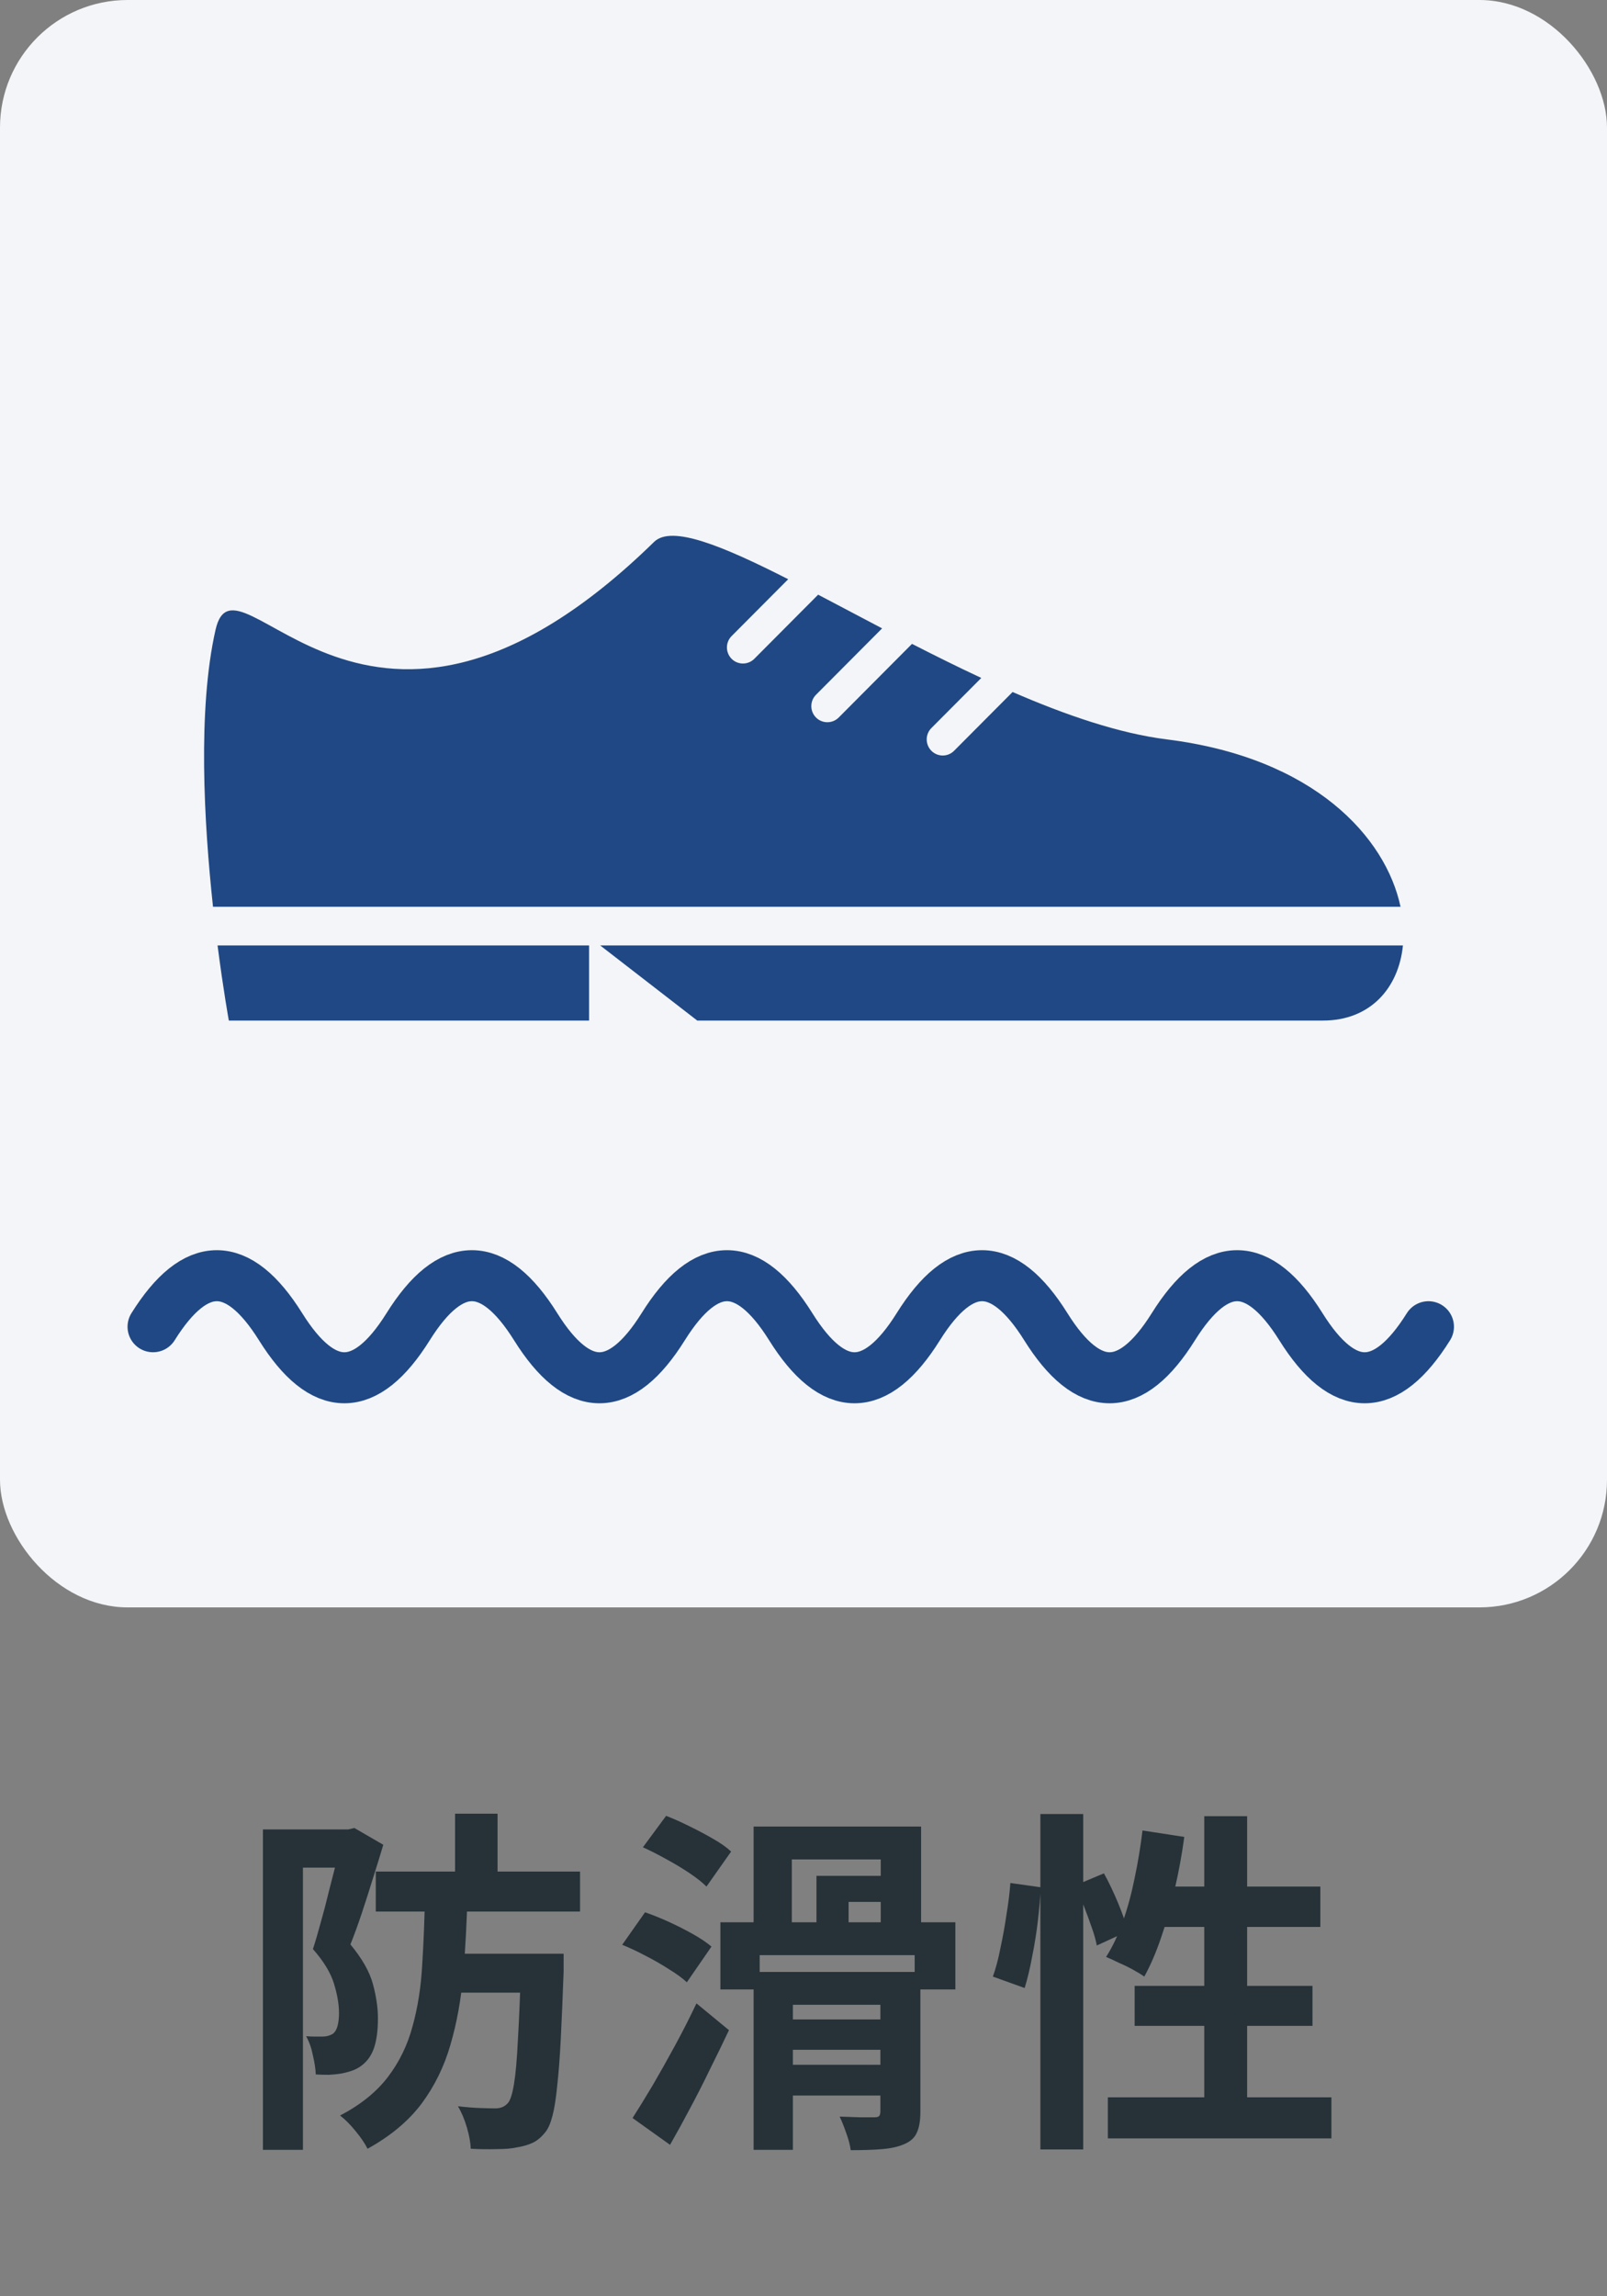 <svg width="63" height="90" viewBox="0 0 63 90" fill="none" xmlns="http://www.w3.org/2000/svg">
<rect x="0" y="0" width="63" height="90" fill="#808080" stroke="none"/>
<rect width="63" height="63" rx="5" fill="#F3F5F8"/>
<path d="M14.732 73.354H22.74V74.922H14.732V73.354ZM17.546 76.574H21.018V78.1H17.546V76.574ZM17.84 71.086H19.506V73.9H17.84V71.086ZM20.43 76.574H22.096C22.096 76.574 22.096 76.616 22.096 76.7C22.096 76.784 22.096 76.882 22.096 76.994C22.096 77.106 22.096 77.199 22.096 77.274C22.059 78.301 22.021 79.183 21.984 79.92C21.947 80.648 21.9 81.259 21.844 81.754C21.797 82.239 21.737 82.627 21.662 82.916C21.587 83.205 21.499 83.415 21.396 83.546C21.237 83.751 21.069 83.896 20.892 83.98C20.715 84.064 20.509 84.125 20.276 84.162C20.071 84.209 19.805 84.232 19.478 84.232C19.161 84.241 18.82 84.237 18.456 84.218C18.447 83.975 18.395 83.695 18.302 83.378C18.209 83.061 18.092 82.785 17.952 82.552C18.269 82.589 18.559 82.613 18.82 82.622C19.081 82.631 19.282 82.636 19.422 82.636C19.627 82.636 19.791 82.566 19.912 82.426C20.005 82.323 20.085 82.076 20.15 81.684C20.215 81.292 20.267 80.709 20.304 79.934C20.351 79.159 20.393 78.142 20.43 76.882V76.574ZM16.664 74.18H18.33C18.302 75.3 18.246 76.359 18.162 77.358C18.078 78.357 17.91 79.285 17.658 80.144C17.415 80.993 17.037 81.763 16.524 82.454C16.011 83.135 15.306 83.723 14.41 84.218C14.307 84.013 14.149 83.779 13.934 83.518C13.729 83.266 13.528 83.065 13.332 82.916C14.135 82.496 14.76 81.992 15.208 81.404C15.656 80.816 15.978 80.153 16.174 79.416C16.379 78.679 16.505 77.876 16.552 77.008C16.608 76.131 16.645 75.188 16.664 74.18ZM10.308 71.702H13.822V73.2H11.876V84.26H10.308V71.702ZM13.36 71.702H13.654L13.892 71.646L15.026 72.304C14.905 72.715 14.769 73.153 14.62 73.62C14.48 74.077 14.335 74.53 14.186 74.978C14.037 75.426 13.887 75.837 13.738 76.21C14.195 76.761 14.489 77.279 14.62 77.764C14.751 78.249 14.816 78.697 14.816 79.108C14.816 79.575 14.765 79.962 14.662 80.27C14.559 80.569 14.391 80.802 14.158 80.97C14.046 81.054 13.92 81.119 13.78 81.166C13.64 81.213 13.491 81.25 13.332 81.278C13.201 81.297 13.052 81.311 12.884 81.32C12.716 81.32 12.548 81.315 12.38 81.306C12.371 81.091 12.333 80.844 12.268 80.564C12.212 80.275 12.123 80.023 12.002 79.808C12.133 79.817 12.249 79.822 12.352 79.822C12.455 79.822 12.548 79.822 12.632 79.822C12.791 79.822 12.931 79.785 13.052 79.71C13.136 79.645 13.197 79.542 13.234 79.402C13.271 79.262 13.29 79.094 13.29 78.898C13.29 78.562 13.225 78.179 13.094 77.75C12.963 77.321 12.688 76.868 12.268 76.392C12.371 76.075 12.473 75.725 12.576 75.342C12.688 74.95 12.791 74.558 12.884 74.166C12.987 73.774 13.08 73.41 13.164 73.074C13.248 72.729 13.313 72.444 13.36 72.22V71.702ZM30.286 79.15H35.046V80.34H30.286V79.15ZM30.286 80.928H35.046V82.132H30.286V80.928ZM29.544 77.288H35.06V78.576H31.084V84.26H29.544V77.288ZM32.008 73.522H35.102V74.544H33.268V75.944H32.008V73.522ZM34.514 77.288H36.082V82.776C36.082 83.121 36.035 83.392 35.942 83.588C35.858 83.784 35.695 83.933 35.452 84.036C35.219 84.139 34.929 84.204 34.584 84.232C34.248 84.26 33.837 84.274 33.352 84.274C33.324 84.069 33.263 83.84 33.17 83.588C33.086 83.345 33.002 83.135 32.918 82.958C33.189 82.967 33.459 82.977 33.73 82.986C34.01 82.986 34.192 82.986 34.276 82.986C34.36 82.986 34.421 82.972 34.458 82.944C34.495 82.907 34.514 82.841 34.514 82.748V77.288ZM28.242 75.342H37.454V77.974H35.858V76.63H29.782V77.974H28.242V75.342ZM29.544 71.59H36.11V75.958H34.528V72.878H31.042V75.958H29.544V71.59ZM25.204 72.402L26.114 71.17C26.403 71.282 26.707 71.417 27.024 71.576C27.351 71.735 27.659 71.898 27.948 72.066C28.247 72.234 28.485 72.402 28.662 72.57L27.696 73.942C27.528 73.774 27.304 73.597 27.024 73.41C26.744 73.223 26.441 73.041 26.114 72.864C25.797 72.687 25.493 72.533 25.204 72.402ZM24.392 76.224L25.288 74.95C25.587 75.053 25.899 75.179 26.226 75.328C26.553 75.477 26.865 75.636 27.164 75.804C27.463 75.972 27.705 76.135 27.892 76.294L26.926 77.694C26.758 77.535 26.529 77.367 26.24 77.19C25.951 77.003 25.643 76.826 25.316 76.658C24.999 76.49 24.691 76.345 24.392 76.224ZM24.798 83.014C25.031 82.65 25.293 82.225 25.582 81.74C25.871 81.245 26.165 80.723 26.464 80.172C26.763 79.621 27.043 79.071 27.304 78.52L28.578 79.57C28.345 80.065 28.097 80.573 27.836 81.096C27.584 81.619 27.323 82.132 27.052 82.636C26.791 83.131 26.529 83.607 26.268 84.064L24.798 83.014ZM40.786 71.1H42.466V84.246H40.786V71.1ZM39.61 73.802L40.8 73.97C40.781 74.371 40.744 74.81 40.688 75.286C40.632 75.762 40.557 76.229 40.464 76.686C40.38 77.143 40.282 77.554 40.17 77.918L38.924 77.47C39.036 77.162 39.134 76.793 39.218 76.364C39.311 75.935 39.391 75.496 39.456 75.048C39.531 74.6 39.582 74.185 39.61 73.802ZM42.144 73.9L43.278 73.424C43.474 73.779 43.661 74.171 43.838 74.6C44.015 75.029 44.141 75.393 44.216 75.692L42.998 76.252C42.961 76.047 42.895 75.813 42.802 75.552C42.709 75.281 42.606 75.001 42.494 74.712C42.382 74.423 42.265 74.152 42.144 73.9ZM44.79 71.744L46.428 71.996C46.335 72.687 46.209 73.373 46.05 74.054C45.901 74.726 45.723 75.356 45.518 75.944C45.322 76.523 45.103 77.031 44.86 77.47C44.757 77.395 44.613 77.307 44.426 77.204C44.239 77.101 44.048 77.008 43.852 76.924C43.665 76.831 43.502 76.756 43.362 76.7C43.614 76.308 43.833 75.846 44.02 75.314C44.207 74.782 44.361 74.213 44.482 73.606C44.613 72.99 44.715 72.369 44.79 71.744ZM45.294 73.942H51.762V75.524H44.804L45.294 73.942ZM47.212 71.184H48.892V83.126H47.212V71.184ZM44.482 77.834H51.454V79.402H44.482V77.834ZM43.432 82.202H52.196V83.812H43.432V82.202Z" fill="#263238"/>
<g clip-path="url(#clip0_745_63)">
<path d="M55 37.055C54.832 38.734 53.712 40 51.865 40H27.335L23.529 37.055H55Z" fill="#204884"/>
<path d="M23.094 37.055V40H8.971C8.971 40 8.757 38.823 8.529 37.055H23.094Z" fill="#204884"/>
<path d="M8.449 24.689C9.276 21.03 14.357 32.269 25.643 21.239C26.327 20.571 28.303 21.383 30.9 22.702L28.682 24.93C28.437 25.176 28.437 25.575 28.682 25.822C28.804 25.945 28.966 26.006 29.126 26.006C29.287 26.006 29.448 25.945 29.571 25.822L32.074 23.308C32.871 23.726 33.713 24.173 34.582 24.628L31.991 27.23C31.745 27.477 31.745 27.876 31.991 28.123C32.113 28.246 32.275 28.307 32.435 28.307C32.596 28.307 32.757 28.246 32.88 28.123L35.754 25.236C36.644 25.692 37.555 26.145 38.47 26.571L36.514 28.535C36.269 28.782 36.269 29.18 36.514 29.427C36.637 29.55 36.798 29.612 36.959 29.612C37.119 29.612 37.281 29.55 37.403 29.427L39.697 27.123C41.795 28.033 43.877 28.747 45.748 28.981C51.516 29.7 54.325 32.808 54.906 35.541H8.351C7.995 32.244 7.744 27.805 8.449 24.689Z" fill="#204884"/>
</g>
<path d="M6 52C7.667 49.333 9.333 49.333 11 52C12.667 54.667 14.333 54.667 16 52C17.667 49.333 19.333 49.333 21 52C22.667 54.667 24.333 54.667 26 52C27.667 49.333 29.333 49.333 31 52C32.667 54.667 34.333 54.667 36 52C37.667 49.333 39.333 49.333 41 52C42.667 54.667 44.333 54.667 46 52C47.667 49.333 49.333 49.333 51 52C52.667 54.667 54.333 54.667 56 52" stroke="#204884" stroke-width="2" stroke-linecap="round"/>
<defs>
<clipPath id="clip0_745_63">
<rect width="47" height="19" fill="white" transform="matrix(-1 0 0 1 55 21)"/>
</clipPath>
</defs>
</svg>
